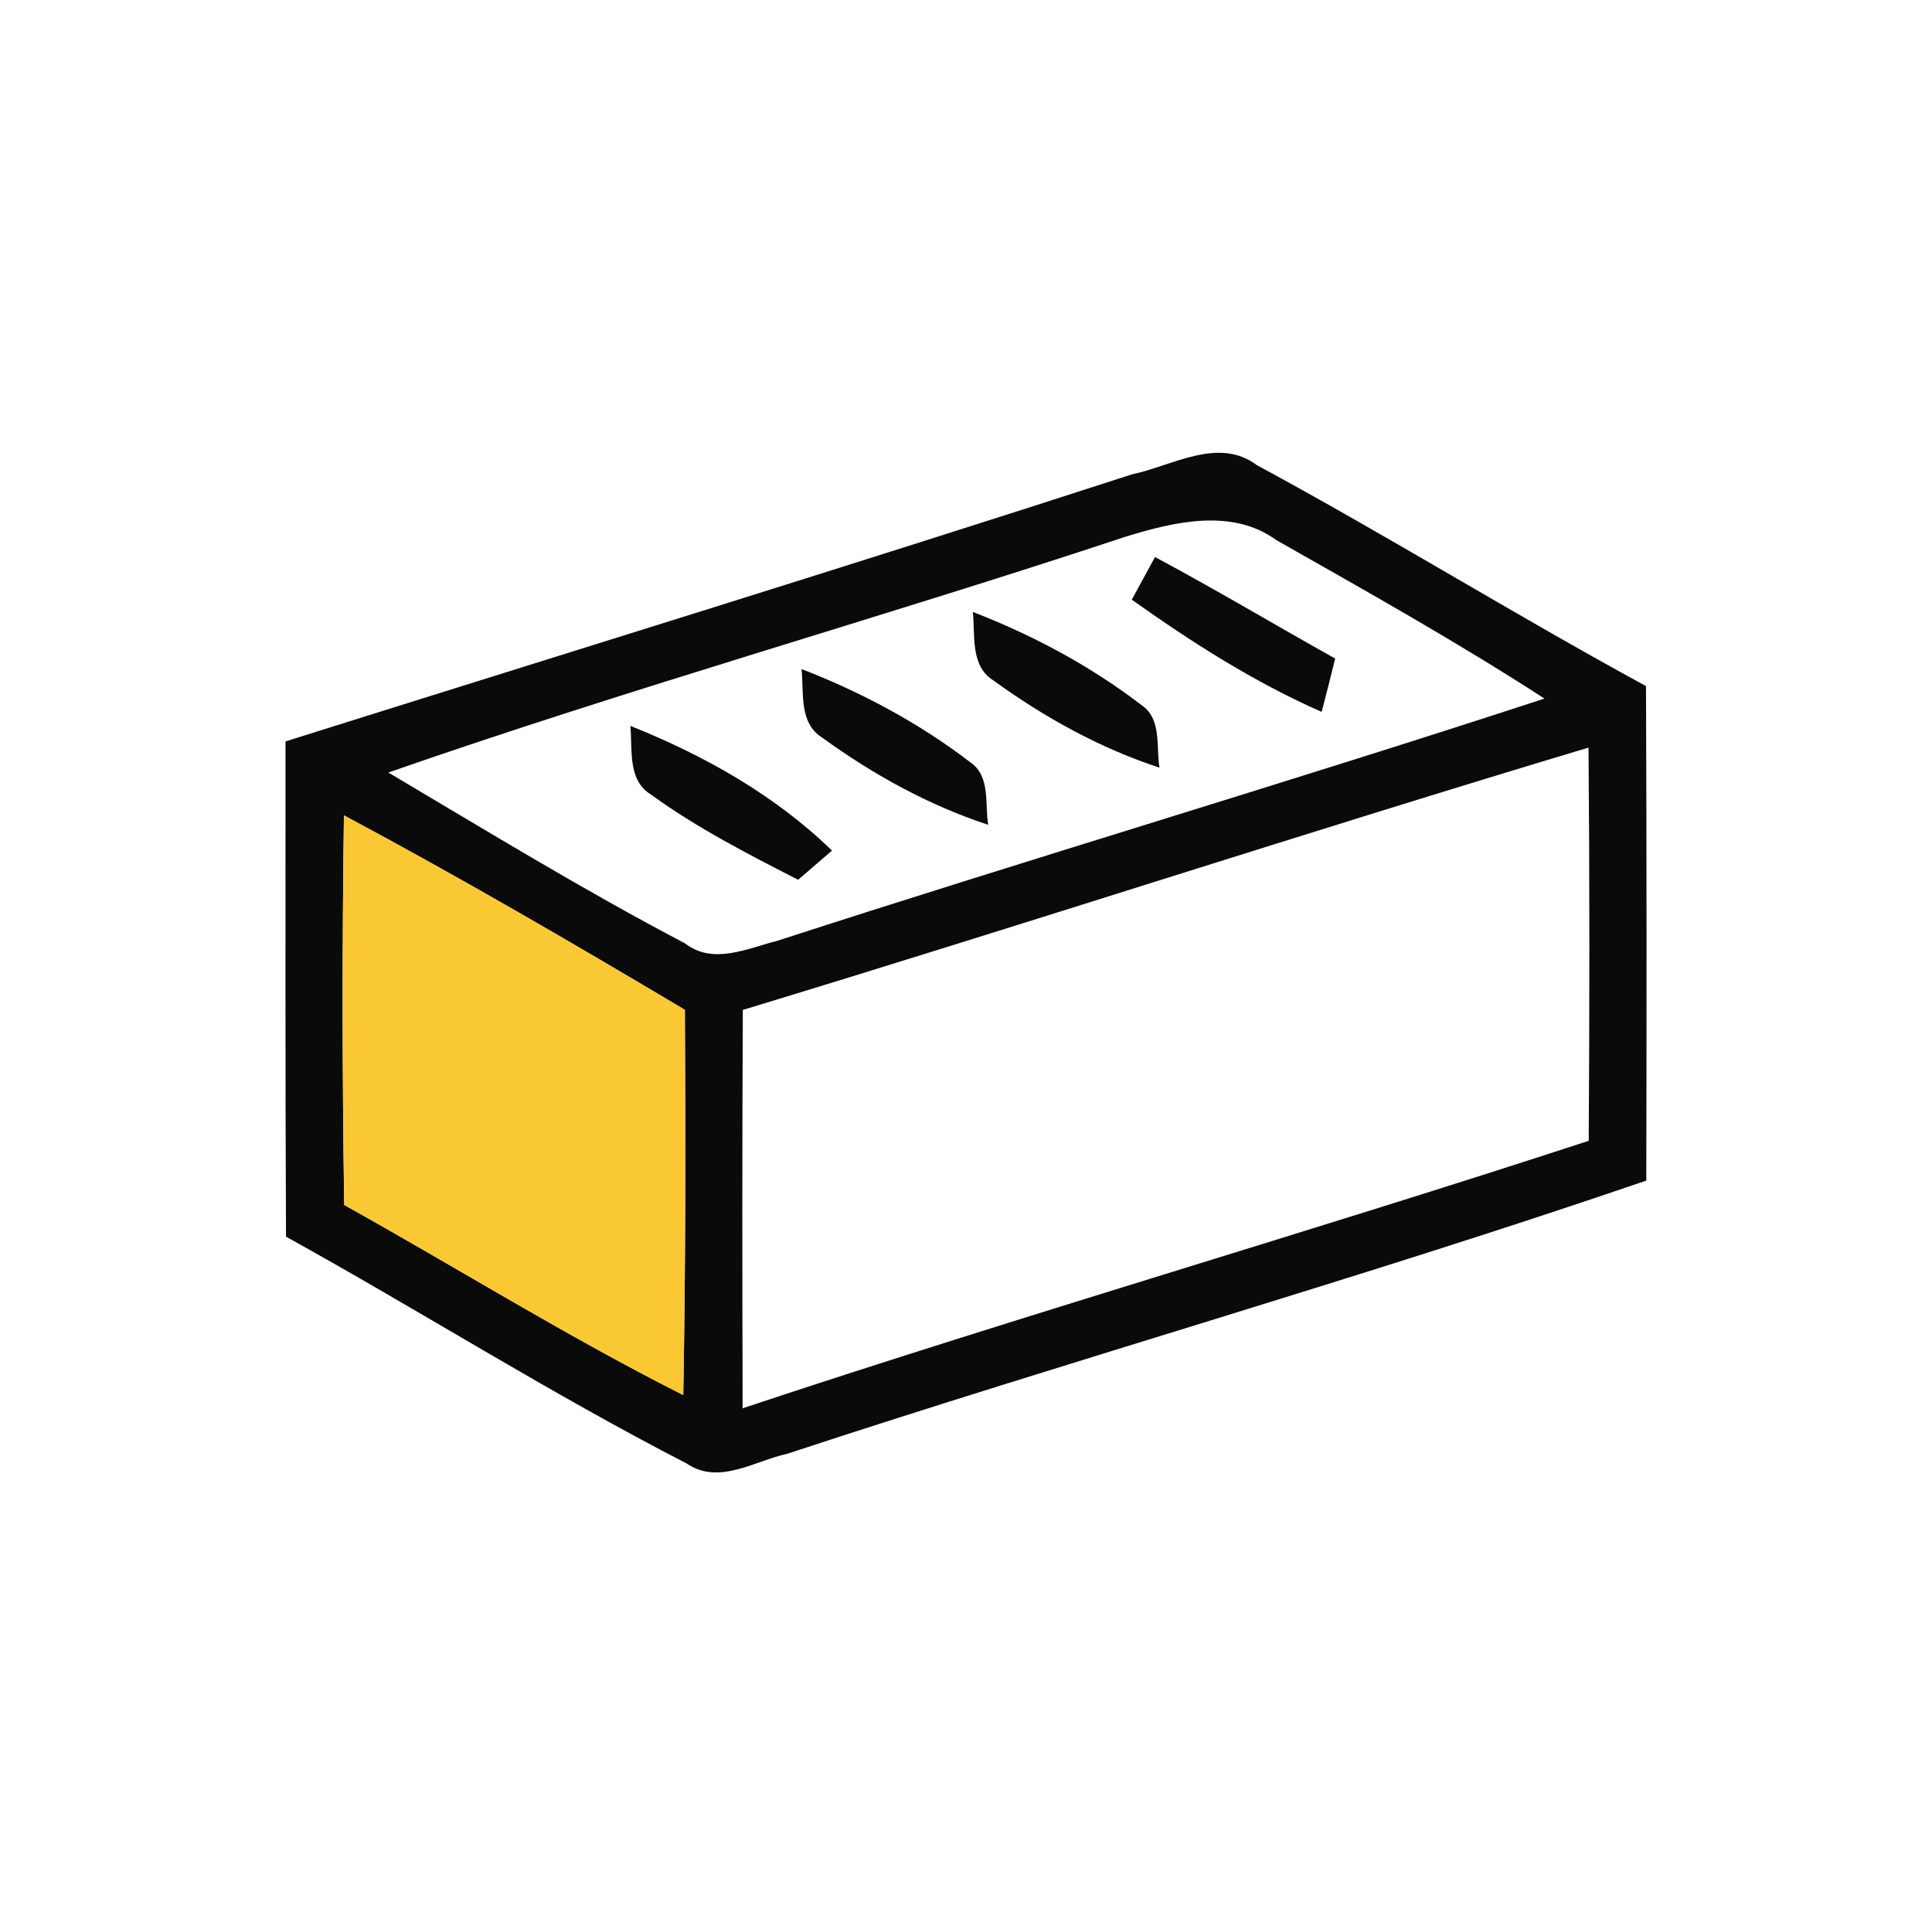 <?xml version="1.0" encoding="UTF-8" ?>
<!DOCTYPE svg PUBLIC "-//W3C//DTD SVG 1.1//EN" "http://www.w3.org/Graphics/SVG/1.1/DTD/svg11.dtd">
<svg width="203pt" height="202pt" viewBox="0 0 203 202" version="1.1" xmlns="http://www.w3.org/2000/svg">
<g id="#010100f5">
<path fill="#010100" opacity="0.96" d=" M 118.95 49.83 C 123.09 48.98 128.01 45.83 132.05 48.86 C 145.84 56.31 159.18 64.59 172.95 72.08 C 173.02 89.40 173.02 106.71 172.98 124.03 C 143.11 134.26 112.71 142.85 82.72 152.73 C 79.29 153.47 75.53 156.07 72.13 153.74 C 57.80 146.37 44.15 137.72 30.05 129.92 C 29.97 112.58 30.00 95.23 30.00 77.89 C 59.66 68.56 89.37 59.42 118.95 49.83 M 118.28 56.38 C 92.54 64.92 66.41 72.23 40.80 81.16 C 51.12 87.27 61.36 93.54 71.98 99.11 C 74.95 101.41 78.56 99.62 81.70 98.83 C 108.49 90.14 135.51 82.15 162.28 73.39 C 153.13 67.47 143.61 62.13 134.12 56.75 C 129.45 53.35 123.36 54.82 118.28 56.38 M 78.05 106.10 C 77.98 120.05 77.99 134.00 78.03 147.95 C 107.52 138.14 137.39 129.51 166.93 119.85 C 167.02 106.08 167.03 92.31 166.91 78.54 C 137.20 87.45 107.72 97.10 78.05 106.10 M 36.14 85.66 C 35.95 99.30 35.96 112.95 36.17 126.59 C 48.06 133.22 59.63 140.43 71.79 146.56 C 72.04 133.07 72.03 119.58 71.96 106.09 C 60.15 99.06 48.26 92.14 36.14 85.66 Z" />
<path fill="#010100" opacity="0.96" d=" M 121.36 58.52 C 127.75 61.94 133.97 65.65 140.29 69.19 C 139.83 71.06 139.36 72.92 138.87 74.79 C 131.78 71.67 125.22 67.48 118.92 63.00 C 119.73 61.50 120.55 60.01 121.36 58.52 Z" />
<path fill="#010100" opacity="0.96" d=" M 102.22 64.29 C 108.53 66.73 114.59 69.97 119.96 74.09 C 122.09 75.55 121.46 78.44 121.83 80.65 C 115.57 78.60 109.72 75.36 104.40 71.50 C 101.92 69.96 102.48 66.77 102.22 64.29 Z" />
<path fill="#010100" opacity="0.96" d=" M 84.22 70.29 C 90.53 72.73 96.59 75.97 101.96 80.09 C 104.09 81.55 103.47 84.44 103.83 86.65 C 97.57 84.60 91.72 81.36 86.40 77.50 C 83.92 75.96 84.48 72.77 84.22 70.29 Z" />
<path fill="#010100" opacity="0.96" d=" M 66.23 76.26 C 73.96 79.34 81.42 83.53 87.42 89.36 C 86.23 90.38 85.05 91.41 83.86 92.43 C 78.57 89.71 73.23 86.99 68.41 83.48 C 65.90 81.96 66.48 78.74 66.23 76.26 Z" />
</g>
<g id="#fac832ff">
<path fill="#fac832" opacity="1.00" d=" M 36.14 85.66 C 48.26 92.14 60.15 99.06 71.96 106.09 C 72.03 119.58 72.04 133.07 71.79 146.56 C 59.63 140.43 48.06 133.22 36.17 126.59 C 35.96 112.95 35.95 99.30 36.14 85.66 Z" />
</g>
</svg>
